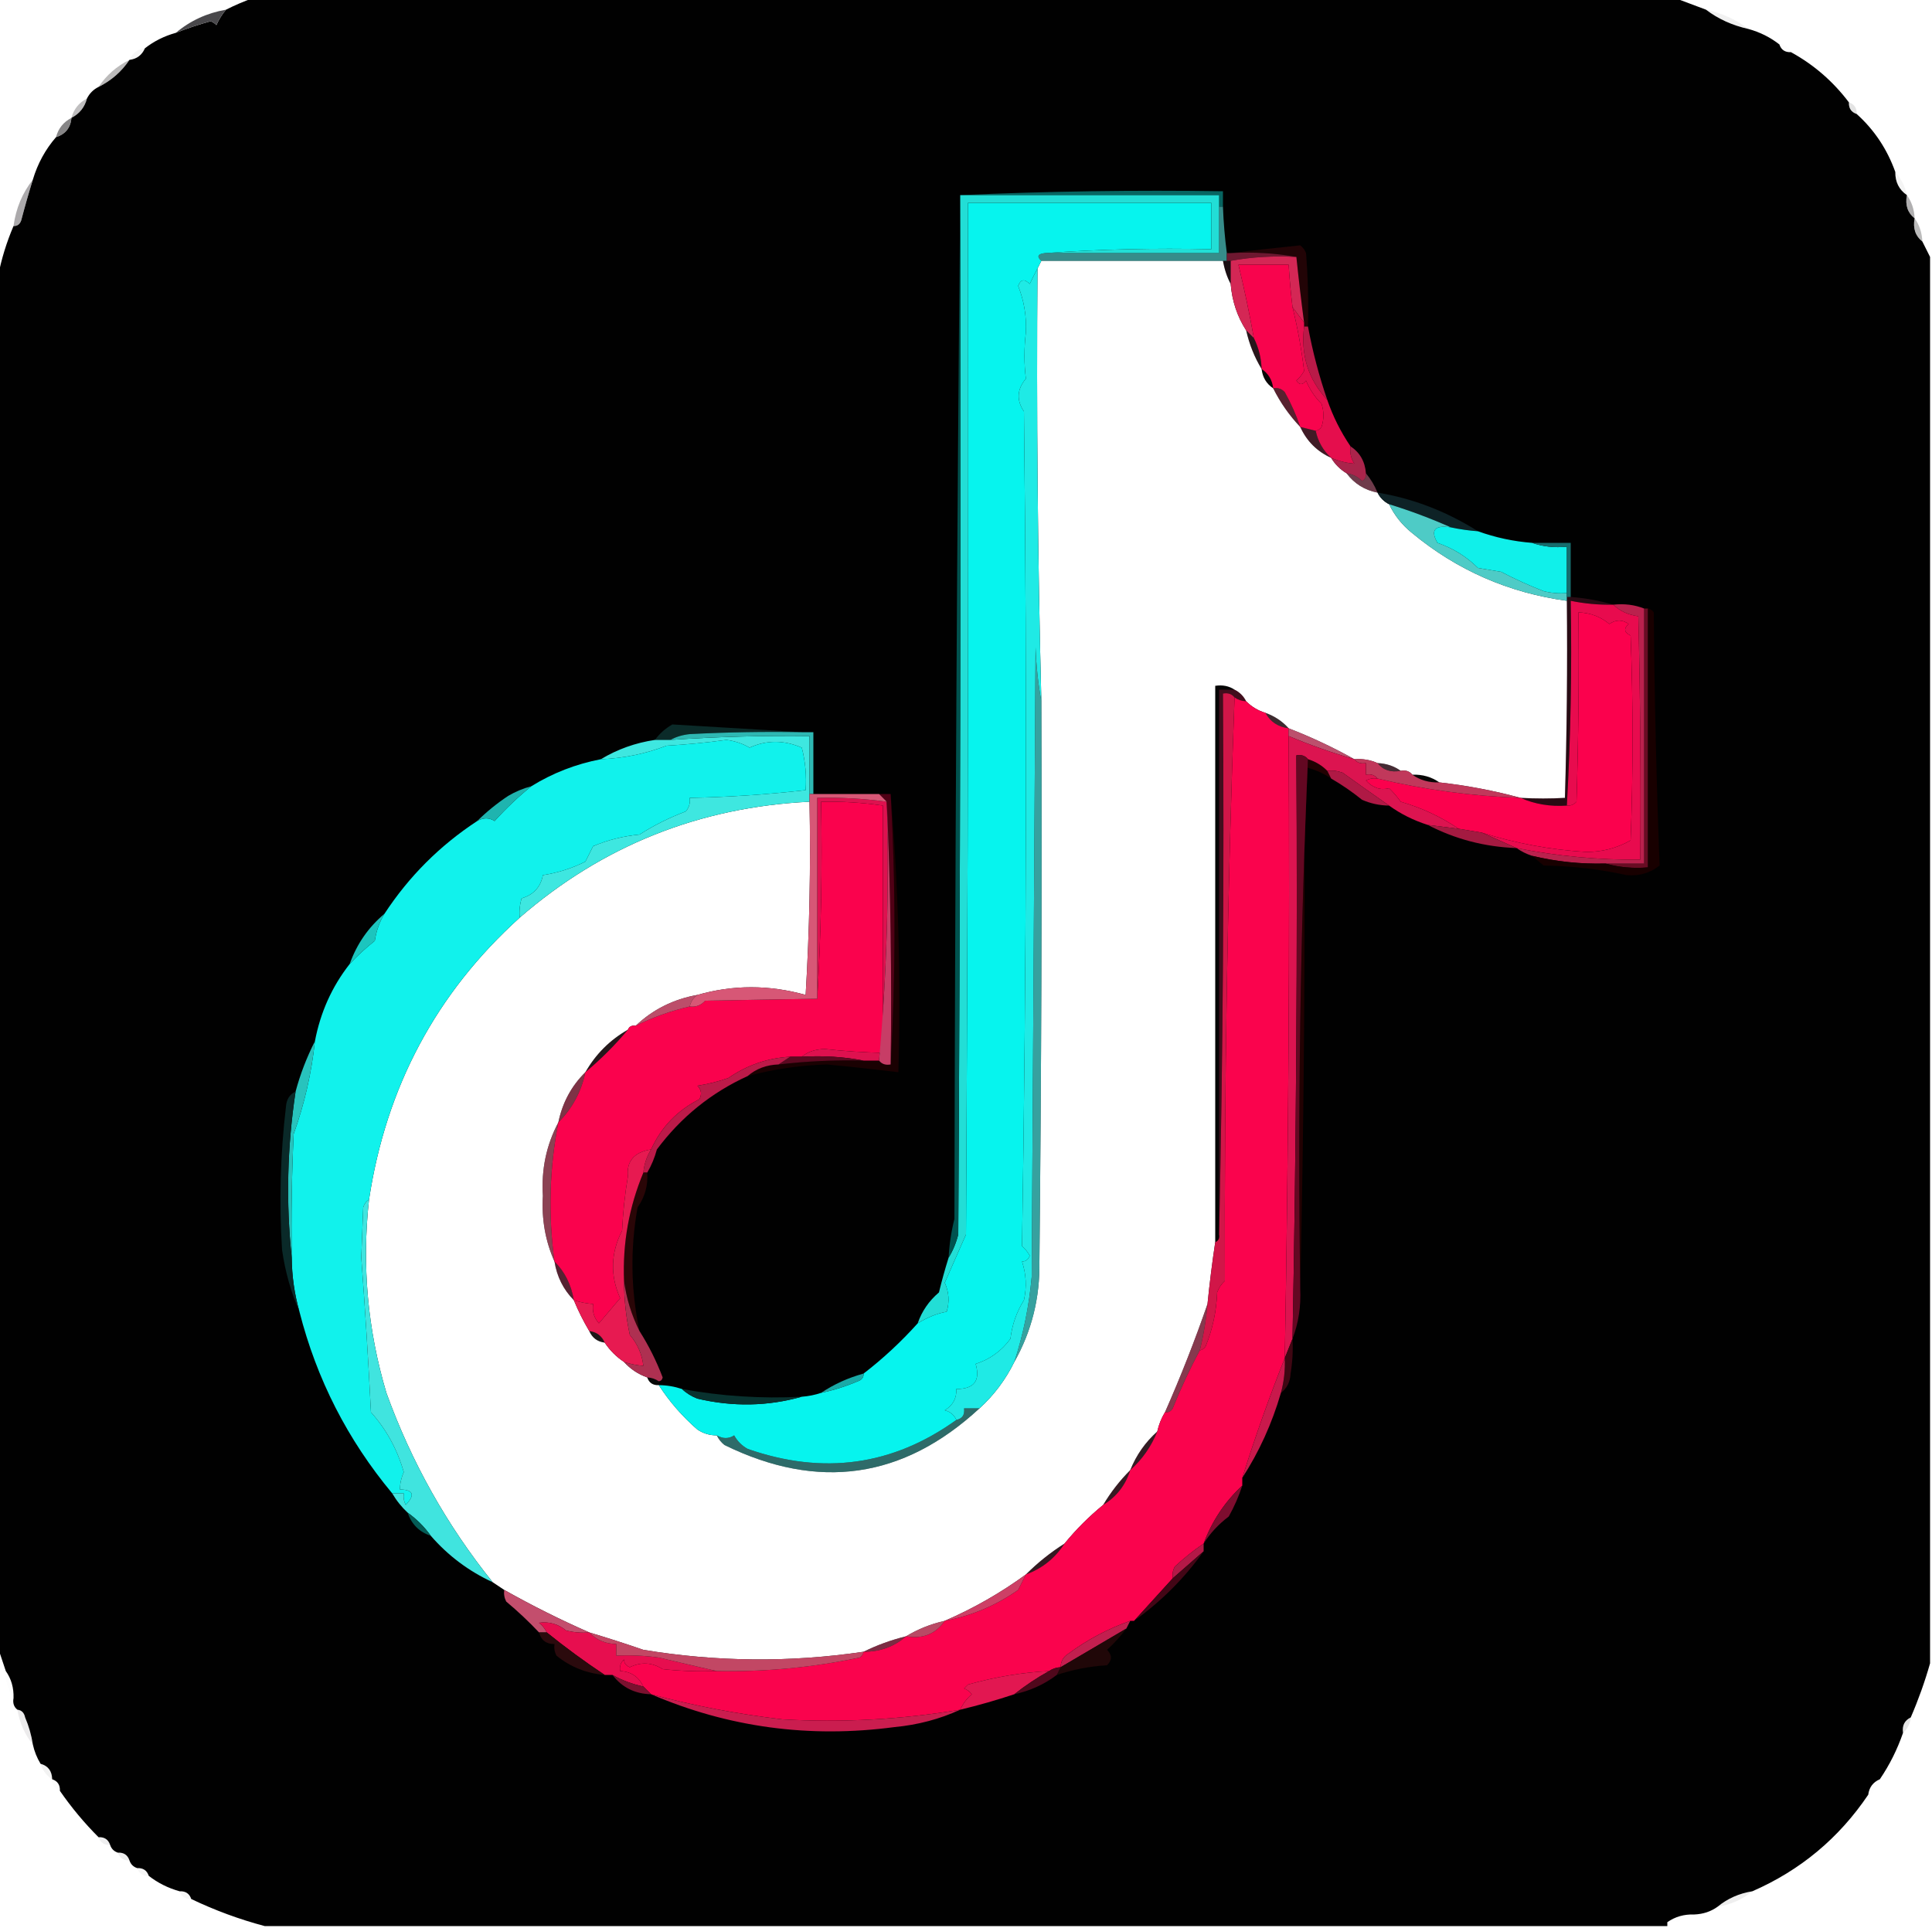 <?xml version="1.0" encoding="UTF-8"?>
<!DOCTYPE svg PUBLIC "-//W3C//DTD SVG 1.1//EN" "http://www.w3.org/Graphics/SVG/1.1/DTD/svg11.dtd">
<svg xmlns="http://www.w3.org/2000/svg" version="1.1" width="500px" height="499px" style="shape-rendering:geometricPrecision; text-rendering:geometricPrecision; image-rendering:optimizeQuality; fill-rule:evenodd; clip-rule:evenodd" xmlns:xlink="http://www.w3.org/1999/xlink">
<g><path style="opacity:0.999" fill="#010101" d="M 65.5,-0.5 C 188.167,-0.5 310.833,-0.5 433.5,-0.5C 436.167,0.5 438.833,1.5 441.5,2.5C 444.655,4.904 448.321,6.571 452.5,7.5C 455.485,8.326 458.151,9.659 460.5,11.5C 460.973,12.906 461.973,13.573 463.5,13.5C 469.411,16.742 474.411,21.075 478.5,26.5C 478.427,28.027 479.094,29.027 480.5,29.5C 485.06,33.602 488.393,38.602 490.5,44.5C 490.461,47.089 491.461,49.089 493.5,50.5C 493.025,53.082 493.692,55.082 495.5,56.5C 495.025,59.082 495.692,61.082 497.5,62.5C 498.167,63.833 498.833,65.167 499.5,66.5C 499.5,187.833 499.5,309.167 499.5,430.5C 498.139,435.278 496.472,439.944 494.5,444.5C 492.896,445.287 492.229,446.62 492.5,448.5C 491.008,452.818 489.008,456.818 486.5,460.5C 484.738,461.262 483.738,462.596 483.5,464.5C 475.917,475.751 465.917,484.085 453.5,489.5C 450.088,490.042 447.088,491.375 444.5,493.5C 442.786,494.738 440.786,495.405 438.5,495.5C 435.848,495.41 433.515,496.076 431.5,497.5C 431.5,497.833 431.5,498.167 431.5,498.5C 310.5,498.5 189.5,498.5 68.5,498.5C 61.963,496.765 55.63,494.432 49.5,491.5C 49.027,490.094 48.027,489.427 46.5,489.5C 43.515,488.674 40.849,487.341 38.5,485.5C 38.027,484.094 37.027,483.427 35.5,483.5C 34.5,483.167 33.833,482.5 33.5,481.5C 33.027,480.094 32.027,479.427 30.5,479.5C 29.5,479.167 28.833,478.5 28.5,477.5C 28.027,476.094 27.027,475.427 25.5,475.5C 21.82,471.817 18.486,467.817 15.5,463.5C 15.573,461.973 14.906,460.973 13.5,460.5C 13.446,458.368 12.446,457.035 10.5,456.5C 9.559,454.95 8.893,453.284 8.5,451.5C 8.134,449.095 7.467,446.762 6.5,444.5C 6.253,443.287 5.586,442.62 4.5,442.5C 3.596,441.791 3.263,440.791 3.5,439.5C 3.59,436.848 2.924,434.515 1.5,432.5C 0.833,430.5 0.167,428.5 -0.5,426.5C -0.5,308.167 -0.5,189.833 -0.5,71.5C 0.366,67.04 1.699,62.707 3.5,58.5C 4.497,58.53 5.164,58.03 5.5,57C 6.426,53.459 7.426,49.959 8.5,46.5C 9.742,42.345 11.742,38.678 14.5,35.5C 16.935,34.73 18.269,33.063 18.5,30.5C 20.587,29.415 21.92,27.749 22.5,25.5C 23.167,24.167 24.167,23.167 25.5,22.5C 28.81,20.854 31.477,18.52 33.5,15.5C 35.404,15.262 36.738,14.262 37.5,12.5C 39.849,10.659 42.515,9.326 45.5,8.5C 48.427,7.35 51.427,6.35 54.5,5.5C 55.086,5.709 55.586,6.043 56,6.5C 56.662,5.016 57.495,3.683 58.5,2.5C 60.779,1.349 63.112,0.349 65.5,-0.5 Z M 269.5,67.5 C 285.167,67.5 300.833,67.5 316.5,67.5C 316.875,69.698 317.542,71.698 318.5,73.5C 318.861,77.915 320.194,81.915 322.5,85.5C 323.314,89.116 324.648,92.449 326.5,95.5C 326.75,97.674 327.75,99.341 329.5,100.5C 331.344,104.192 333.677,107.525 336.5,110.5C 338.188,114.188 340.855,116.855 344.5,118.5C 345.5,120.167 346.833,121.5 348.5,122.5C 350.484,125.164 353.151,126.831 356.5,127.5C 357.167,128.833 358.167,129.833 359.5,130.5C 360.882,133.394 362.882,135.894 365.5,138C 377.11,147.599 390.444,153.432 405.5,155.5C 405.667,172.503 405.5,189.503 405,206.5C 401.318,206.719 397.484,206.719 393.5,206.5C 386.724,204.646 379.724,203.312 372.5,202.5C 370.485,201.076 368.152,200.41 365.5,200.5C 364.791,199.596 363.791,199.263 362.5,199.5C 360.786,198.262 358.786,197.595 356.5,197.5C 354.621,196.659 352.621,196.325 350.5,196.5C 345.082,193.463 339.416,190.797 333.5,188.5C 331.882,186.684 329.882,185.351 327.5,184.5C 325.589,183.925 323.922,182.925 322.5,181.5C 321.833,180.167 320.833,179.167 319.5,178.5C 318.081,177.549 316.415,177.216 314.5,177.5C 314.5,225.5 314.5,273.5 314.5,321.5C 313.703,326.803 313.036,332.136 312.5,337.5C 309.249,346.905 305.583,356.238 301.5,365.5C 300.559,367.05 299.893,368.716 299.5,370.5C 296.395,373.275 294.062,376.608 292.5,380.5C 289.791,383.208 287.458,386.208 285.5,389.5C 281.833,392.5 278.5,395.833 275.5,399.5C 271.873,401.794 268.539,404.46 265.5,407.5C 258.948,412.276 251.948,416.276 244.5,419.5C 240.884,420.314 237.551,421.648 234.5,423.5C 230.605,424.462 226.939,425.796 223.5,427.5C 204.475,430.309 185.475,430.142 166.5,427C 161.857,425.397 157.191,423.897 152.5,422.5C 145.03,419.224 137.697,415.558 130.5,411.5C 129.5,410.833 128.5,410.167 127.5,409.5C 115.654,394.784 106.488,378.45 100,360.5C 95.13,344.136 93.63,327.47 95.5,310.5C 99.905,281.344 112.905,257.011 134.5,237.5C 155.94,218.902 180.94,208.902 209.5,207.5C 209.833,224.18 209.499,240.847 208.5,257.5C 199.036,254.857 189.703,254.857 180.5,257.5C 174.301,258.599 168.968,261.266 164.5,265.5C 163.508,265.328 162.842,265.662 162.5,266.5C 157.833,269.167 154.167,272.833 151.5,277.5C 147.879,281.071 145.546,285.404 144.5,290.5C 141.4,296.327 140.066,302.66 140.5,309.5C 140.135,315.54 141.135,321.207 143.5,326.5C 144.127,330.42 145.793,333.753 148.5,336.5C 149.642,339.259 150.976,341.926 152.5,344.5C 153.262,346.262 154.596,347.262 156.5,347.5C 157.833,349.5 159.5,351.167 161.5,352.5C 163.147,354.326 165.147,355.66 167.5,356.5C 167.973,357.906 168.973,358.573 170.5,358.5C 173.222,362.732 176.555,366.565 180.5,370C 182.025,371.009 183.692,371.509 185.5,371.5C 185.953,372.458 186.619,373.292 187.5,374C 211.787,385.894 233.787,382.728 253.5,364.5C 257.238,361.09 260.238,357.09 262.5,352.5C 266.997,344.546 269.163,335.879 269,326.5C 269.5,278.168 269.667,229.834 269.5,181.5C 268.548,144.098 268.215,106.764 268.5,69.5C 268.833,68.833 269.167,68.167 269.5,67.5 Z"/></g>
<g><path style="opacity:0.102" fill="#7d7c7e" d="M 441.5,2.5 C 445.582,3.376 449.249,5.043 452.5,7.5C 448.321,6.571 444.655,4.904 441.5,2.5 Z"/></g>
<g><path style="opacity:0.996" fill="#49484b" d="M 58.5,2.5 C 57.495,3.683 56.662,5.016 56,6.5C 55.586,6.043 55.086,5.709 54.5,5.5C 51.427,6.35 48.427,7.35 45.5,8.5C 49.224,5.361 53.557,3.361 58.5,2.5 Z"/></g>
<g><path style="opacity:0.024" fill="#cdcdcd" d="M 460.5,11.5 C 462.027,11.427 463.027,12.094 463.5,13.5C 461.973,13.573 460.973,12.906 460.5,11.5 Z"/></g>
<g><path style="opacity:0.133" fill="#c0c0c0" d="M 37.5,12.5 C 36.738,14.262 35.404,15.262 33.5,15.5C 34.262,13.738 35.596,12.738 37.5,12.5 Z"/></g>
<g><path style="opacity:0.431" fill="#626161" d="M 33.5,15.5 C 31.477,18.52 28.81,20.854 25.5,22.5C 27.549,19.45 30.216,17.117 33.5,15.5 Z"/></g>
<g><path style="opacity:0.224" fill="#858383" d="M 478.5,26.5 C 479.906,26.973 480.573,27.973 480.5,29.5C 479.094,29.027 478.427,28.027 478.5,26.5 Z"/></g>
<g><path style="opacity:0.396" fill="#5f5d5f" d="M 22.5,25.5 C 21.92,27.749 20.587,29.415 18.5,30.5C 19.08,28.251 20.413,26.585 22.5,25.5 Z"/></g>
<g><path style="opacity:0.714" fill="#565556" d="M 18.5,30.5 C 18.269,33.063 16.935,34.73 14.5,35.5C 15.08,33.251 16.413,31.585 18.5,30.5 Z"/></g>
<g><path style="opacity:0.094" fill="#929191" d="M 490.5,44.5 C 492.008,46.181 493.008,48.181 493.5,50.5C 491.461,49.089 490.461,47.089 490.5,44.5 Z"/></g>
<g><path style="opacity:1" fill="#076561" d="M 248.5,50.5 C 270.994,49.502 293.661,49.169 316.5,49.5C 316.5,50.833 316.5,52.167 316.5,53.5C 316.167,53.5 315.833,53.5 315.5,53.5C 315.5,52.5 315.5,51.5 315.5,50.5C 293.167,50.5 270.833,50.5 248.5,50.5 Z"/></g>
<g><path style="opacity:1" fill="#06f4ee" d="M 270.5,65.5 C 268.576,65.711 268.243,66.377 269.5,67.5C 269.167,68.167 268.833,68.833 268.5,69.5C 267.839,70.718 267.172,72.051 266.5,73.5C 265.137,72.121 264.137,72.287 263.5,74C 265.022,77.824 265.689,81.824 265.5,86C 265.011,90.153 265.011,94.153 265.5,98C 263.19,100.754 263.024,103.587 265,106.5C 265.83,178.54 265.663,250.54 264.5,322.5C 265.311,323.216 265.978,324.05 266.5,325C 266.108,326.011 265.441,326.511 264.5,326.5C 265.585,329.773 265.752,333.106 265,336.5C 263.099,339.536 261.932,342.87 261.5,346.5C 259.176,349.665 256.176,351.831 252.5,353C 253.763,357.346 252.096,359.513 247.5,359.5C 247.607,361.903 246.607,363.736 244.5,365C 245.942,365.377 246.942,366.21 247.5,367.5C 231.048,379.327 213.048,381.827 193.5,375C 192,374.167 190.833,373 190,371.5C 188.586,372.413 187.086,372.413 185.5,371.5C 183.692,371.509 182.025,371.009 180.5,370C 176.555,366.565 173.222,362.732 170.5,358.5C 172.565,358.517 174.565,358.85 176.5,359.5C 177.6,360.558 178.934,361.392 180.5,362C 189.695,364.146 198.695,363.98 207.5,361.5C 209.216,361.371 210.883,361.038 212.5,360.5C 215.71,359.828 218.876,358.828 222,357.5C 223.03,357.164 223.53,356.497 223.5,355.5C 228.515,351.639 233.182,347.305 237.5,342.5C 240.088,340.912 242.588,339.912 245,339.5C 245.769,336.901 245.602,334.401 244.5,332C 246.313,327.919 248.147,323.752 250,319.5C 250.5,230.501 250.667,141.501 250.5,52.5C 271.5,52.5 292.5,52.5 313.5,52.5C 313.5,56.5 313.5,60.5 313.5,64.5C 298.99,64.171 284.657,64.504 270.5,65.5 Z"/></g>
<g><path style="opacity:0.494" fill="#605e5f" d="M 493.5,50.5 C 494.738,52.214 495.405,54.214 495.5,56.5C 493.692,55.082 493.025,53.082 493.5,50.5 Z"/></g>
<g><path style="opacity:0.51" fill="#5b575a" d="M 8.5,46.5 C 7.426,49.959 6.426,53.459 5.5,57C 5.164,58.03 4.497,58.53 3.5,58.5C 4.115,53.952 5.781,49.952 8.5,46.5 Z"/></g>
<g><path style="opacity:0.412" fill="#5d5d5d" d="M 495.5,56.5 C 496.738,58.214 497.405,60.214 497.5,62.5C 495.692,61.082 495.025,59.082 495.5,56.5 Z"/></g>
<g><path style="opacity:1" fill="#22ded6" d="M 248.5,50.5 C 270.833,50.5 293.167,50.5 315.5,50.5C 315.5,51.5 315.5,52.5 315.5,53.5C 315.5,57.5 315.5,61.5 315.5,65.5C 300.5,65.5 285.5,65.5 270.5,65.5C 284.657,64.504 298.99,64.171 313.5,64.5C 313.5,60.5 313.5,56.5 313.5,52.5C 292.5,52.5 271.5,52.5 250.5,52.5C 250.667,141.501 250.5,230.501 250,319.5C 248.147,323.752 246.313,327.919 244.5,332C 245.602,334.401 245.769,336.901 245,339.5C 242.588,339.912 240.088,340.912 237.5,342.5C 238.572,339.37 240.406,336.704 243,334.5C 243.739,331.454 244.572,328.454 245.5,325.5C 246.6,323.723 247.434,321.723 248,319.5C 248.5,229.834 248.667,140.167 248.5,50.5 Z"/></g>
<g><path style="opacity:1" fill="#00534f" d="M 248.5,50.5 C 248.667,140.167 248.5,229.834 248,319.5C 247.434,321.723 246.6,323.723 245.5,325.5C 245.674,322.126 246.174,318.793 247,315.5C 247.167,226.999 247.667,138.666 248.5,50.5 Z"/></g>
<g><path style="opacity:1" fill="#220406" d="M 338.5,84.5 C 338.167,84.5 337.833,84.5 337.5,84.5C 337.5,84.167 337.5,83.833 337.5,83.5C 336.751,77.845 336.085,72.178 335.5,66.5C 330.025,65.511 324.358,65.178 318.5,65.5C 324.369,64.795 330.369,64.129 336.5,63.5C 337.192,64.025 337.692,64.692 338,65.5C 338.5,71.825 338.666,78.158 338.5,84.5 Z"/></g>
<g><path style="opacity:0.659" fill="#52d5d1" d="M 315.5,53.5 C 315.833,53.5 316.167,53.5 316.5,53.5C 316.646,57.519 316.979,61.519 317.5,65.5C 317.5,66.167 317.5,66.833 317.5,67.5C 317.167,67.5 316.833,67.5 316.5,67.5C 300.833,67.5 285.167,67.5 269.5,67.5C 268.243,66.377 268.576,65.711 270.5,65.5C 285.5,65.5 300.5,65.5 315.5,65.5C 315.5,61.5 315.5,57.5 315.5,53.5 Z"/></g>
<g><path style="opacity:1" fill="#6e1830" d="M 317.5,65.5 C 317.833,65.5 318.167,65.5 318.5,65.5C 324.358,65.178 330.025,65.511 335.5,66.5C 329.642,66.178 323.975,66.511 318.5,67.5C 318.167,67.5 317.833,67.5 317.5,67.5C 317.5,66.833 317.5,66.167 317.5,65.5 Z"/></g>
<g><path style="opacity:1" fill="#d42755" d="M 335.5,66.5 C 336.085,72.178 336.751,77.845 337.5,83.5C 336.5,82.167 335.5,80.833 334.5,79.5C 334.058,75.846 333.724,72.179 333.5,68.5C 329.167,68.5 324.833,68.5 320.5,68.5C 322.02,74.745 323.354,81.078 324.5,87.5C 323.833,86.833 323.167,86.167 322.5,85.5C 320.194,81.915 318.861,77.915 318.5,73.5C 318.5,71.5 318.5,69.5 318.5,67.5C 323.975,66.511 329.642,66.178 335.5,66.5 Z"/></g>
<g><path style="opacity:1" fill="#f8044d" d="M 334.5,79.5 C 335.823,84.852 336.823,90.352 337.5,96C 336.978,96.95 336.311,97.784 335.5,98.5C 336.274,99.711 337.107,99.711 338,98.5C 338.932,100.766 340.266,102.766 342,104.5C 342.667,106.5 342.667,108.5 342,110.5C 341.617,111.056 341.117,111.389 340.5,111.5C 339.167,111.167 337.833,110.833 336.5,110.5C 335.453,107.404 334.12,104.404 332.5,101.5C 331.675,100.614 330.675,100.281 329.5,100.5C 329.25,98.326 328.25,96.659 326.5,95.5C 326.416,92.673 325.75,90.006 324.5,87.5C 323.354,81.078 322.02,74.745 320.5,68.5C 324.833,68.5 329.167,68.5 333.5,68.5C 333.724,72.179 334.058,75.846 334.5,79.5 Z"/></g>
<g><path style="opacity:0.106" fill="#ec81ad" d="M 316.5,67.5 C 316.833,67.5 317.167,67.5 317.5,67.5C 317.833,67.5 318.167,67.5 318.5,67.5C 318.5,69.5 318.5,71.5 318.5,73.5C 317.542,71.698 316.875,69.698 316.5,67.5 Z"/></g>
<g><path style="opacity:0.18" fill="#de7591" d="M 322.5,85.5 C 323.167,86.167 323.833,86.833 324.5,87.5C 325.75,90.006 326.416,92.673 326.5,95.5C 324.648,92.449 323.314,89.116 322.5,85.5 Z"/></g>
<g><path style="opacity:1" fill="#b91a48" d="M 337.5,84.5 C 337.833,84.5 338.167,84.5 338.5,84.5C 339.712,91.019 341.379,97.353 343.5,103.5C 338.595,98.253 336.595,91.92 337.5,84.5 Z"/></g>
<g><path style="opacity:0.039" fill="#fbafc9" d="M 326.5,95.5 C 328.25,96.659 329.25,98.326 329.5,100.5C 327.75,99.341 326.75,97.674 326.5,95.5 Z"/></g>
<g><path style="opacity:0.392" fill="#de5375" d="M 329.5,100.5 C 330.675,100.281 331.675,100.614 332.5,101.5C 334.12,104.404 335.453,107.404 336.5,110.5C 333.677,107.525 331.344,104.192 329.5,100.5 Z"/></g>
<g><path style="opacity:1" fill="#e50e4d" d="M 334.5,79.5 C 335.5,80.833 336.5,82.167 337.5,83.5C 337.5,83.833 337.5,84.167 337.5,84.5C 336.595,91.92 338.595,98.253 343.5,103.5C 344.948,107.73 346.948,111.73 349.5,115.5C 349.286,117.144 349.62,118.644 350.5,120C 348.494,119.85 346.494,119.35 344.5,118.5C 342.422,116.61 341.089,114.276 340.5,111.5C 341.117,111.389 341.617,111.056 342,110.5C 342.667,108.5 342.667,106.5 342,104.5C 340.266,102.766 338.932,100.766 338,98.5C 337.107,99.711 336.274,99.711 335.5,98.5C 336.311,97.784 336.978,96.95 337.5,96C 336.823,90.352 335.823,84.852 334.5,79.5 Z"/></g>
<g><path style="opacity:0.282" fill="#e05e83" d="M 336.5,110.5 C 337.833,110.833 339.167,111.167 340.5,111.5C 341.089,114.276 342.422,116.61 344.5,118.5C 340.855,116.855 338.188,114.188 336.5,110.5 Z"/></g>
<g><path style="opacity:0.929" fill="#b72751" d="M 349.5,115.5 C 351.942,117.121 353.275,119.454 353.5,122.5C 353.631,123.376 353.298,124.043 352.5,124.5C 351.378,123.37 350.044,122.703 348.5,122.5C 346.833,121.5 345.5,120.167 344.5,118.5C 346.494,119.35 348.494,119.85 350.5,120C 349.62,118.644 349.286,117.144 349.5,115.5 Z"/></g>
<g><path style="opacity:0.624" fill="#b25f79" d="M 348.5,122.5 C 350.044,122.703 351.378,123.37 352.5,124.5C 353.298,124.043 353.631,123.376 353.5,122.5C 354.737,123.965 355.737,125.632 356.5,127.5C 353.151,126.831 350.484,125.164 348.5,122.5 Z"/></g>
<g><path style="opacity:1" fill="#0e2226" d="M 356.5,127.5 C 365.654,129.005 374.321,132.338 382.5,137.5C 380.139,137.326 377.806,136.993 375.5,136.5C 370.352,134.205 365.018,132.205 359.5,130.5C 358.167,129.833 357.167,128.833 356.5,127.5 Z"/></g>
<g><path style="opacity:0.925" fill="#55dbd6" d="M 359.5,130.5 C 365.018,132.205 370.352,134.205 375.5,136.5C 371.295,135.845 370.128,137.179 372,140.5C 376.038,141.887 379.538,144.053 382.5,147C 384.5,147.333 386.5,147.667 388.5,148C 392.02,149.852 395.687,151.519 399.5,153C 401.473,153.495 403.473,153.662 405.5,153.5C 405.5,153.833 405.5,154.167 405.5,154.5C 405.5,154.833 405.5,155.167 405.5,155.5C 390.444,153.432 377.11,147.599 365.5,138C 362.882,135.894 360.882,133.394 359.5,130.5 Z"/></g>
<g><path style="opacity:0.988" fill="#20ece7" d="M 268.5,69.5 C 268.215,106.764 268.548,144.098 269.5,181.5C 268.674,177.018 268.174,172.351 268,167.5C 267.667,221.833 267.333,276.167 267,330.5C 266.314,338.097 264.814,345.43 262.5,352.5C 260.238,357.09 257.238,361.09 253.5,364.5C 252.167,364.5 250.833,364.5 249.5,364.5C 249.715,366.179 249.048,367.179 247.5,367.5C 246.942,366.21 245.942,365.377 244.5,365C 246.607,363.736 247.607,361.903 247.5,359.5C 252.096,359.513 253.763,357.346 252.5,353C 256.176,351.831 259.176,349.665 261.5,346.5C 261.932,342.87 263.099,339.536 265,336.5C 265.752,333.106 265.585,329.773 264.5,326.5C 265.441,326.511 266.108,326.011 266.5,325C 265.978,324.05 265.311,323.216 264.5,322.5C 265.663,250.54 265.83,178.54 265,106.5C 263.024,103.587 263.19,100.754 265.5,98C 265.011,94.153 265.011,90.153 265.5,86C 265.689,81.824 265.022,77.824 263.5,74C 264.137,72.287 265.137,72.121 266.5,73.5C 267.172,72.051 267.839,70.718 268.5,69.5 Z"/></g>
<g><path style="opacity:1" fill="#10f0ea" d="M 375.5,136.5 C 377.806,136.993 380.139,137.326 382.5,137.5C 387.008,139.126 391.675,140.126 396.5,140.5C 399.287,141.477 402.287,141.81 405.5,141.5C 405.5,145.5 405.5,149.5 405.5,153.5C 403.473,153.662 401.473,153.495 399.5,153C 395.687,151.519 392.02,149.852 388.5,148C 386.5,147.667 384.5,147.333 382.5,147C 379.538,144.053 376.038,141.887 372,140.5C 370.128,137.179 371.295,135.845 375.5,136.5 Z"/></g>
<g><path style="opacity:1" fill="#166d6d" d="M 396.5,140.5 C 399.833,140.5 403.167,140.5 406.5,140.5C 406.5,145.167 406.5,149.833 406.5,154.5C 406.167,154.5 405.833,154.5 405.5,154.5C 405.5,154.167 405.5,153.833 405.5,153.5C 405.5,149.5 405.5,145.5 405.5,141.5C 402.287,141.81 399.287,141.477 396.5,140.5 Z"/></g>
<g><path style="opacity:1" fill="#fb014d" d="M 383.5,215.5 C 381.5,215.167 379.5,214.833 377.5,214.5C 372.964,211.428 367.964,209.095 362.5,207.5C 361.618,206.24 360.618,205.074 359.5,204C 357.316,204.608 355.316,203.941 353.5,202C 354.448,201.517 355.448,201.351 356.5,201.5C 368.654,204.394 380.988,206.061 393.5,206.5C 397.21,208.136 401.21,208.802 405.5,208.5C 406.496,208.586 407.329,208.252 408,207.5C 408.5,191.17 408.667,174.837 408.5,158.5C 411.523,158.588 414.19,159.588 416.5,161.5C 418.198,160.319 419.865,160.319 421.5,161.5C 420.145,162.675 420.312,163.675 422,164.5C 422.667,182.167 422.667,199.833 422,217.5C 418.46,219.51 414.627,220.51 410.5,220.5C 401.27,219.941 392.27,218.274 383.5,215.5 Z"/></g>
<g><path style="opacity:1" fill="#680c23" d="M 425.5,157.5 C 425.833,157.5 426.167,157.5 426.5,157.5C 426.5,179.833 426.5,202.167 426.5,224.5C 422.629,224.815 418.962,224.482 415.5,223.5C 418.833,223.5 422.167,223.5 425.5,223.5C 425.5,201.5 425.5,179.5 425.5,157.5 Z"/></g>
<g><path style="opacity:1" fill="#ba214d" d="M 417.5,156.5 C 420.385,156.194 423.052,156.527 425.5,157.5C 425.5,179.5 425.5,201.5 425.5,223.5C 422.167,223.5 418.833,223.5 415.5,223.5C 409.055,223.672 402.722,223.005 396.5,221.5C 395.005,221.011 393.671,220.345 392.5,219.5C 403.059,221.593 413.726,222.593 424.5,222.5C 424.667,201.497 424.5,180.497 424,159.5C 421.37,159.141 419.203,158.141 417.5,156.5 Z"/></g>
<g><path style="opacity:1" fill="#180000" d="M 426.5,157.5 C 427.117,157.611 427.617,157.944 428,158.5C 428.172,180.406 428.672,202.239 429.5,224C 427.048,225.959 424.214,226.792 421,226.5C 414.016,224.963 406.849,224.129 399.5,224C 398.429,223.148 397.429,222.315 396.5,221.5C 402.722,223.005 409.055,223.672 415.5,223.5C 418.962,224.482 422.629,224.815 426.5,224.5C 426.5,202.167 426.5,179.833 426.5,157.5 Z"/></g>
<g><path style="opacity:1" fill="#e80b4e" d="M 417.5,156.5 C 419.203,158.141 421.37,159.141 424,159.5C 424.5,180.497 424.667,201.497 424.5,222.5C 413.726,222.593 403.059,221.593 392.5,219.5C 389.5,218.167 386.5,216.833 383.5,215.5C 392.27,218.274 401.27,219.941 410.5,220.5C 414.627,220.51 418.46,219.51 422,217.5C 422.667,199.833 422.667,182.167 422,164.5C 420.312,163.675 420.145,162.675 421.5,161.5C 419.865,160.319 418.198,160.319 416.5,161.5C 414.19,159.588 411.523,158.588 408.5,158.5C 408.667,174.837 408.5,191.17 408,207.5C 407.329,208.252 406.496,208.586 405.5,208.5C 406.486,190.91 406.819,173.243 406.5,155.5C 410.119,156.244 413.785,156.577 417.5,156.5 Z"/></g>
<g><path style="opacity:0.21" fill="#c2325e" d="M 405.5,154.5 C 405.833,154.5 406.167,154.5 406.5,154.5C 410.36,154.808 414.026,155.475 417.5,156.5C 413.785,156.577 410.119,156.244 406.5,155.5C 406.819,173.243 406.486,190.91 405.5,208.5C 401.21,208.802 397.21,208.136 393.5,206.5C 397.484,206.719 401.318,206.719 405,206.5C 405.5,189.503 405.667,172.503 405.5,155.5C 405.5,155.167 405.5,154.833 405.5,154.5 Z"/></g>
<g><path style="opacity:1" fill="#fa034d" d="M 319.5,180.5 C 320.391,181.11 321.391,181.443 322.5,181.5C 323.922,182.925 325.589,183.925 327.5,184.5C 328.733,186.796 330.733,188.13 333.5,188.5C 333.5,189.167 333.5,189.833 333.5,190.5C 333.794,244.178 333.46,297.845 332.5,351.5C 328.462,361.658 324.796,371.992 321.5,382.5C 321.5,383.167 321.5,383.833 321.5,384.5C 316.998,388.679 313.664,393.679 311.5,399.5C 308.875,401.286 306.375,403.286 304,405.5C 303.517,406.448 303.351,407.448 303.5,408.5C 300.088,412.238 296.755,415.905 293.5,419.5C 293.167,419.5 292.833,419.5 292.5,419.5C 286.715,421.558 281.382,424.391 276.5,428C 275.177,428.816 274.511,429.983 274.5,431.5C 273.391,431.557 272.391,431.89 271.5,432.5C 264.563,432.852 257.563,434.019 250.5,436C 250.167,436.333 249.833,436.667 249.5,437C 250.308,437.308 250.975,437.808 251.5,438.5C 250.174,439.642 249.174,440.976 248.5,442.5C 233.275,445.051 217.942,445.885 202.5,445C 190.875,443.641 179.542,441.474 168.5,438.5C 167.833,437.833 167.167,437.167 166.5,436.5C 165.292,433.956 163.292,432.622 160.5,432.5C 160.281,431.325 160.614,430.325 161.5,429.5C 161.489,430.441 161.989,431.108 163,431.5C 165.927,430.086 168.761,430.252 171.5,432C 176.155,432.499 180.821,432.666 185.5,432.5C 197.968,432.745 210.301,431.579 222.5,429C 223.056,428.617 223.389,428.117 223.5,427.5C 227.764,427.523 231.431,426.19 234.5,423.5C 238.831,424.251 242.164,422.917 244.5,419.5C 251.4,418.218 257.734,415.551 263.5,411.5C 264.18,410.14 264.847,408.807 265.5,407.5C 269.704,405.967 273.037,403.3 275.5,399.5C 278.5,395.833 281.833,392.5 285.5,389.5C 288.973,387.363 291.306,384.363 292.5,380.5C 295.605,377.725 297.938,374.392 299.5,370.5C 299.893,368.716 300.559,367.05 301.5,365.5C 302.376,365.631 303.043,365.298 303.5,364.5C 305.613,359.28 307.946,354.28 310.5,349.5C 311.117,349.389 311.617,349.056 312,348.5C 313.809,344.076 314.809,339.41 315,334.5C 315.419,333.328 316.085,332.328 317,331.5C 316.837,280.823 317.67,230.49 319.5,180.5 Z"/></g>
<g><path style="opacity:0.251" fill="#efa3b7" d="M 327.5,184.5 C 329.882,185.351 331.882,186.684 333.5,188.5C 330.733,188.13 328.733,186.796 327.5,184.5 Z"/></g>
<g><path style="opacity:1" fill="#0b2b29" d="M 207.5,189.5 C 197.828,189.334 188.161,189.5 178.5,190C 176.618,190.198 174.952,190.698 173.5,191.5C 172.167,191.5 170.833,191.5 169.5,191.5C 170.641,189.912 172.141,188.579 174,187.5C 185.265,188.157 196.431,188.823 207.5,189.5 Z"/></g>
<g><path style="opacity:1" fill="#3ee7e0" d="M 209.5,205.5 C 209.5,206.167 209.5,206.833 209.5,207.5C 180.94,208.902 155.94,218.902 134.5,237.5C 134.34,235.801 134.506,234.134 135,232.5C 138.095,231.575 139.928,229.575 140.5,226.5C 144.364,225.898 148.031,224.732 151.5,223C 152.167,221.667 152.833,220.333 153.5,219C 157.347,217.384 161.347,216.384 165.5,216C 169.252,213.601 173.252,211.601 177.5,210C 178.337,208.989 178.67,207.822 178.5,206.5C 188.545,206.306 198.545,205.64 208.5,204.5C 208.759,200.76 208.426,197.094 207.5,193.5C 202.863,191.51 198.363,191.51 194,193.5C 192.151,192.439 190.151,191.773 188,191.5C 182.857,192.203 177.691,192.703 172.5,193C 167.024,195.103 161.358,196.27 155.5,196.5C 159.761,193.927 164.428,192.26 169.5,191.5C 170.833,191.5 172.167,191.5 173.5,191.5C 185.482,190.691 197.482,190.358 209.5,190.5C 209.5,195.5 209.5,200.5 209.5,205.5 Z"/></g>
<g><path style="opacity:1" fill="#2eb8b3" d="M 207.5,189.5 C 208.5,189.5 209.5,189.5 210.5,189.5C 210.5,194.833 210.5,200.167 210.5,205.5C 210.167,205.5 209.833,205.5 209.5,205.5C 209.5,200.5 209.5,195.5 209.5,190.5C 197.482,190.358 185.482,190.691 173.5,191.5C 174.952,190.698 176.618,190.198 178.5,190C 188.161,189.5 197.828,189.334 207.5,189.5 Z"/></g>
<g><path style="opacity:0.875" fill="#d75c7d" d="M 333.5,188.5 C 339.416,190.797 345.082,193.463 350.5,196.5C 344.691,194.815 339.024,192.815 333.5,190.5C 333.5,189.833 333.5,189.167 333.5,188.5 Z"/></g>
<g><path style="opacity:0.306" fill="#e08ba8" d="M 356.5,197.5 C 358.786,197.595 360.786,198.262 362.5,199.5C 359.918,199.975 357.918,199.308 356.5,197.5 Z"/></g>
<g><path style="opacity:0.031" fill="#faa2be" d="M 365.5,200.5 C 368.152,200.41 370.485,201.076 372.5,202.5C 369.848,202.59 367.515,201.924 365.5,200.5 Z"/></g>
<g><path style="opacity:1" fill="#220102" d="M 338.5,196.5 C 340.411,197.075 342.078,198.075 343.5,199.5C 343.833,200.167 344.167,200.833 344.5,201.5C 342.372,200.043 340.038,199.043 337.5,198.5C 337.832,243.67 337.499,288.67 336.5,333.5C 335.838,287.488 336.505,241.821 338.5,196.5 Z"/></g>
<g><path style="opacity:0.878" fill="#db4068" d="M 350.5,196.5 C 352.621,196.325 354.621,196.659 356.5,197.5C 357.918,199.308 359.918,199.975 362.5,199.5C 363.791,199.263 364.791,199.596 365.5,200.5C 367.515,201.924 369.848,202.59 372.5,202.5C 379.724,203.312 386.724,204.646 393.5,206.5C 380.988,206.061 368.654,204.394 356.5,201.5C 355.791,200.596 354.791,200.263 353.5,200.5C 353.5,199.5 353.5,198.5 353.5,197.5C 352.209,197.737 351.209,197.404 350.5,196.5 Z"/></g>
<g><path style="opacity:1" fill="#11f2ec" d="M 134.5,237.5 C 112.905,257.011 99.905,281.344 95.5,310.5C 94.778,310.918 94.278,311.584 94,312.5C 93.833,316.833 93.667,321.167 93.5,325.5C 94.498,338.818 95.331,352.152 96,365.5C 99.964,369.919 102.798,375.086 104.5,381C 103.852,382.44 103.519,383.94 103.5,385.5C 106.998,385.565 107.498,386.899 105,389.5C 104.517,388.552 104.351,387.552 104.5,386.5C 103.5,386.5 102.5,386.5 101.5,386.5C 89.951,372.625 81.951,356.959 77.5,339.5C 76.204,334.938 75.538,330.271 75.5,325.5C 75.334,314.828 75.5,304.161 76,293.5C 78.797,285.718 80.63,277.718 81.5,269.5C 82.92,262.002 85.92,255.335 90.5,249.5C 92.424,247.416 94.591,245.416 97,243.5C 97.384,240.94 98.217,238.606 99.5,236.5C 105.833,226.833 113.833,218.833 123.5,212.5C 125.086,211.587 126.586,211.587 128,212.5C 131.008,209.182 134.175,206.182 137.5,203.5C 143.013,200.083 149.013,197.75 155.5,196.5C 161.358,196.27 167.024,195.103 172.5,193C 177.691,192.703 182.857,192.203 188,191.5C 190.151,191.773 192.151,192.439 194,193.5C 198.363,191.51 202.863,191.51 207.5,193.5C 208.426,197.094 208.759,200.76 208.5,204.5C 198.545,205.64 188.545,206.306 178.5,206.5C 178.67,207.822 178.337,208.989 177.5,210C 173.252,211.601 169.252,213.601 165.5,216C 161.347,216.384 157.347,217.384 153.5,219C 152.833,220.333 152.167,221.667 151.5,223C 148.031,224.732 144.364,225.898 140.5,226.5C 139.928,229.575 138.095,231.575 135,232.5C 134.506,234.134 134.34,235.801 134.5,237.5 Z"/></g>
<g><path style="opacity:1" fill="#1fb4af" d="M 137.5,203.5 C 134.175,206.182 131.008,209.182 128,212.5C 126.586,211.587 125.086,211.587 123.5,212.5C 125.913,210.113 128.58,207.946 131.5,206C 133.407,204.878 135.407,204.045 137.5,203.5 Z"/></g>
<g><path style="opacity:1" fill="#1a0102" d="M 230.5,205.5 C 232.49,229.143 233.157,253.143 232.5,277.5C 226.349,276.755 220.182,276.088 214,275.5C 207.011,275.713 200.177,276.713 193.5,278.5C 195.698,276.603 198.364,275.603 201.5,275.5C 208.799,274.65 216.132,274.317 223.5,274.5C 224.833,274.5 226.167,274.5 227.5,274.5C 228.209,275.404 229.209,275.737 230.5,275.5C 231.827,252.264 231.827,228.931 230.5,205.5 Z"/></g>
<g><path style="opacity:1" fill="#dc1450" d="M 333.5,190.5 C 339.024,192.815 344.691,194.815 350.5,196.5C 351.209,197.404 352.209,197.737 353.5,197.5C 353.5,198.5 353.5,199.5 353.5,200.5C 354.791,200.263 355.791,200.596 356.5,201.5C 355.448,201.351 354.448,201.517 353.5,202C 355.316,203.941 357.316,204.608 359.5,204C 360.618,205.074 361.618,206.24 362.5,207.5C 367.964,209.095 372.964,211.428 377.5,214.5C 374.833,214.167 372.167,213.833 369.5,213.5C 365.817,212.325 362.484,210.659 359.5,208.5C 355.58,205.767 351.58,202.933 347.5,200C 346.207,199.51 344.873,199.343 343.5,199.5C 342.078,198.075 340.411,197.075 338.5,196.5C 337.791,195.596 336.791,195.263 335.5,195.5C 335.801,245.848 335.467,296.181 334.5,346.5C 333.833,348.167 333.167,349.833 332.5,351.5C 333.46,297.845 333.794,244.178 333.5,190.5 Z"/></g>
<g><path style="opacity:1" fill="#af1945" d="M 343.5,199.5 C 344.873,199.343 346.207,199.51 347.5,200C 351.58,202.933 355.58,205.767 359.5,208.5C 357.073,208.477 354.74,207.977 352.5,207C 349.953,204.946 347.286,203.113 344.5,201.5C 344.167,200.833 343.833,200.167 343.5,199.5 Z"/></g>
<g><path style="opacity:1" fill="#630822" d="M 338.5,196.5 C 336.505,241.821 335.838,287.488 336.5,333.5C 336.72,338.1 336.054,342.433 334.5,346.5C 335.467,296.181 335.801,245.848 335.5,195.5C 336.791,195.263 337.791,195.596 338.5,196.5 Z"/></g>
<g><path style="opacity:1" fill="#fa024d" d="M 207.5,273.5 C 206.5,273.5 205.5,273.5 204.5,273.5C 198.722,273.816 193.388,275.649 188.5,279C 185.899,279.92 183.232,280.587 180.5,281C 181.517,282.049 181.684,283.216 181,284.5C 175.265,287.401 171.098,291.734 168.5,297.5C 164.109,298.195 162.109,300.529 162.5,304.5C 161.721,309.113 161.221,313.78 161,318.5C 158.044,324.288 157.878,330.121 160.5,336C 158.667,338.167 156.833,340.333 155,342.5C 153.731,341.095 153.231,339.429 153.5,337.5C 151.784,337.371 150.117,337.038 148.5,336.5C 147.832,332.497 146.166,329.164 143.5,326.5C 141.838,314.409 142.171,302.409 144.5,290.5C 148.11,286.881 150.443,282.548 151.5,277.5C 155.5,274.167 159.167,270.5 162.5,266.5C 162.842,265.662 163.508,265.328 164.5,265.5C 168.892,263.315 173.559,261.648 178.5,260.5C 180.103,260.688 181.437,260.188 182.5,259C 192.252,258.81 201.919,258.643 211.5,258.5C 212.497,241.675 212.83,224.675 212.5,207.5C 217.87,207.392 223.203,207.725 228.5,208.5C 228.5,229.833 228.5,251.167 228.5,272.5C 223.489,272.388 218.489,272.054 213.5,271.5C 211.048,271.539 209.048,272.206 207.5,273.5 Z"/></g>
<g><path style="opacity:1" fill="#de114f" d="M 229.5,207.5 C 230.156,230.192 229.489,252.525 227.5,274.5C 226.167,274.5 224.833,274.5 223.5,274.5C 218.36,273.512 213.026,273.179 207.5,273.5C 209.048,272.206 211.048,271.539 213.5,271.5C 218.489,272.054 223.489,272.388 228.5,272.5C 228.5,251.167 228.5,229.833 228.5,208.5C 223.203,207.725 217.87,207.392 212.5,207.5C 212.83,224.675 212.497,241.675 211.5,258.5C 211.5,241.167 211.5,223.833 211.5,206.5C 217.536,206.36 223.536,206.693 229.5,207.5 Z"/></g>
<g><path style="opacity:1" fill="#a41a41" d="M 369.5,213.5 C 372.167,213.833 374.833,214.167 377.5,214.5C 379.5,214.833 381.5,215.167 383.5,215.5C 386.5,216.833 389.5,218.167 392.5,219.5C 384.266,219.193 376.599,217.193 369.5,213.5 Z"/></g>
<g><path style="opacity:1" fill="#500015" d="M 227.5,205.5 C 228.5,205.5 229.5,205.5 230.5,205.5C 231.827,228.931 231.827,252.264 230.5,275.5C 230.831,252.661 230.497,229.994 229.5,207.5C 228.833,206.833 228.167,206.167 227.5,205.5 Z"/></g>
<g><path style="opacity:1" fill="#c73d66" d="M 229.5,207.5 C 230.497,229.994 230.831,252.661 230.5,275.5C 229.209,275.737 228.209,275.404 227.5,274.5C 229.489,252.525 230.156,230.192 229.5,207.5 Z"/></g>
<g><path style="opacity:0.914" fill="#e4194f" d="M 319.5,180.5 C 317.67,230.49 316.837,280.823 317,331.5C 316.085,332.328 315.419,333.328 315,334.5C 314.809,339.41 313.809,344.076 312,348.5C 311.617,349.056 311.117,349.389 310.5,349.5C 311.486,345.557 312.152,341.557 312.5,337.5C 313.036,332.136 313.703,326.803 314.5,321.5C 315.338,321.158 315.672,320.492 315.5,319.5C 316.499,273.003 316.832,226.336 316.5,179.5C 317.791,179.263 318.791,179.596 319.5,180.5 Z"/></g>
<g><path style="opacity:1" fill="#1cc5be" d="M 99.5,236.5 C 98.217,238.606 97.384,240.94 97,243.5C 94.591,245.416 92.424,247.416 90.5,249.5C 92.338,244.335 95.338,240.001 99.5,236.5 Z"/></g>
<g><path style="opacity:0.982" fill="#db5978" d="M 209.5,205.5 C 209.833,205.5 210.167,205.5 210.5,205.5C 216.167,205.5 221.833,205.5 227.5,205.5C 228.167,206.167 228.833,206.833 229.5,207.5C 223.536,206.693 217.536,206.36 211.5,206.5C 211.5,223.833 211.5,241.167 211.5,258.5C 201.919,258.643 192.252,258.81 182.5,259C 181.437,260.188 180.103,260.688 178.5,260.5C 178.782,259.222 179.449,258.222 180.5,257.5C 189.703,254.857 199.036,254.857 208.5,257.5C 209.499,240.847 209.833,224.18 209.5,207.5C 209.5,206.833 209.5,206.167 209.5,205.5 Z"/></g>
<g><path style="opacity:0.839" fill="#e05d7f" d="M 180.5,257.5 C 179.449,258.222 178.782,259.222 178.5,260.5C 173.559,261.648 168.892,263.315 164.5,265.5C 168.968,261.266 174.301,258.599 180.5,257.5 Z"/></g>
<g><path style="opacity:0.02" fill="#feccd1" d="M 319.5,178.5 C 318.167,178.5 316.833,178.5 315.5,178.5C 315.5,225.5 315.5,272.5 315.5,319.5C 315.672,320.492 315.338,321.158 314.5,321.5C 314.5,273.5 314.5,225.5 314.5,177.5C 316.415,177.216 318.081,177.549 319.5,178.5 Z"/></g>
<g><path style="opacity:1" fill="#5d0921" d="M 204.5,273.5 C 205.5,273.5 206.5,273.5 207.5,273.5C 213.026,273.179 218.36,273.512 223.5,274.5C 216.132,274.317 208.799,274.65 201.5,275.5C 202.5,274.833 203.5,274.167 204.5,273.5 Z"/></g>
<g><path style="opacity:0.153" fill="#e990ae" d="M 162.5,266.5 C 159.167,270.5 155.5,274.167 151.5,277.5C 154.167,272.833 157.833,269.167 162.5,266.5 Z"/></g>
<g><path style="opacity:1" fill="#28c3bd" d="M 81.5,269.5 C 80.63,277.718 78.797,285.718 76,293.5C 75.5,304.161 75.334,314.828 75.5,325.5C 73.983,311.253 74.316,296.92 76.5,282.5C 77.709,278 79.376,273.667 81.5,269.5 Z"/></g>
<g><path style="opacity:0.569" fill="#de5b7b" d="M 151.5,277.5 C 150.443,282.548 148.11,286.881 144.5,290.5C 145.546,285.404 147.879,281.071 151.5,277.5 Z"/></g>
<g><path style="opacity:0.319" fill="#c9295a" d="M 319.5,178.5 C 320.833,179.167 321.833,180.167 322.5,181.5C 321.391,181.443 320.391,181.11 319.5,180.5C 318.791,179.596 317.791,179.263 316.5,179.5C 316.832,226.336 316.499,273.003 315.5,319.5C 315.5,272.5 315.5,225.5 315.5,178.5C 316.833,178.5 318.167,178.5 319.5,178.5 Z"/></g>
<g><path style="opacity:1" fill="#0a2a29" d="M 76.5,282.5 C 74.316,296.92 73.983,311.253 75.5,325.5C 75.538,330.271 76.204,334.938 77.5,339.5C 75.315,334.488 73.815,329.155 73,323.5C 72.215,311.135 72.549,298.802 74,286.5C 74.122,284.563 74.955,283.23 76.5,282.5 Z"/></g>
<g><path style="opacity:1" fill="#bc1a49" d="M 204.5,273.5 C 203.5,274.167 202.5,274.833 201.5,275.5C 198.364,275.603 195.698,276.603 193.5,278.5C 184.053,282.811 176.22,289.144 170,297.5C 169.427,299.641 168.594,301.641 167.5,303.5C 167.167,303.5 166.833,303.5 166.5,303.5C 166.704,301.315 167.37,299.315 168.5,297.5C 171.098,291.734 175.265,287.401 181,284.5C 181.684,283.216 181.517,282.049 180.5,281C 183.232,280.587 185.899,279.92 188.5,279C 193.388,275.649 198.722,273.816 204.5,273.5 Z"/></g>
<g><path style="opacity:0.73" fill="#4addda" d="M 269.5,181.5 C 269.667,229.834 269.5,278.168 269,326.5C 269.163,335.879 266.997,344.546 262.5,352.5C 264.814,345.43 266.314,338.097 267,330.5C 267.333,276.167 267.667,221.833 268,167.5C 268.174,172.351 268.674,177.018 269.5,181.5 Z"/></g>
<g><path style="opacity:0.633" fill="#dd6783" d="M 144.5,290.5 C 142.171,302.409 141.838,314.409 143.5,326.5C 141.135,321.207 140.135,315.54 140.5,309.5C 140.066,302.66 141.4,296.327 144.5,290.5 Z"/></g>
<g><path style="opacity:1" fill="#2a0607" d="M 166.5,303.5 C 166.833,303.5 167.167,303.5 167.5,303.5C 167.741,306.794 166.908,309.794 165,312.5C 163.08,323.242 163.247,333.909 165.5,344.5C 163.437,340.377 162.104,336.043 161.5,331.5C 161.113,321.773 162.779,312.44 166.5,303.5 Z"/></g>
<g><path style="opacity:0.384" fill="#de5680" d="M 143.5,326.5 C 146.166,329.164 147.832,332.497 148.5,336.5C 145.793,333.753 144.127,330.42 143.5,326.5 Z"/></g>
<g><path style="opacity:1" fill="#e71a51" d="M 168.5,297.5 C 167.37,299.315 166.704,301.315 166.5,303.5C 162.779,312.44 161.113,321.773 161.5,331.5C 161.506,336.215 162.006,340.882 163,345.5C 164.993,347.818 166.159,350.484 166.5,353.5C 164.784,353.371 163.117,353.038 161.5,352.5C 159.5,351.167 157.833,349.5 156.5,347.5C 155.738,345.738 154.404,344.738 152.5,344.5C 150.976,341.926 149.642,339.259 148.5,336.5C 150.117,337.038 151.784,337.371 153.5,337.5C 153.231,339.429 153.731,341.095 155,342.5C 156.833,340.333 158.667,338.167 160.5,336C 157.878,330.121 158.044,324.288 161,318.5C 161.221,313.78 161.721,309.113 162.5,304.5C 162.109,300.529 164.109,298.195 168.5,297.5 Z"/></g>
<g><path style="opacity:1" fill="#ae3051" d="M 161.5,331.5 C 162.104,336.043 163.437,340.377 165.5,344.5C 167.88,348.241 169.88,352.241 171.5,356.5C 171.376,357.107 171.043,357.44 170.5,357.5C 169.609,356.89 168.609,356.557 167.5,356.5C 165.147,355.66 163.147,354.326 161.5,352.5C 163.117,353.038 164.784,353.371 166.5,353.5C 166.159,350.484 164.993,347.818 163,345.5C 162.006,340.882 161.506,336.215 161.5,331.5 Z"/></g>
<g><path style="opacity:0.118" fill="#fdbaca" d="M 152.5,344.5 C 154.404,344.738 155.738,345.738 156.5,347.5C 154.596,347.262 153.262,346.262 152.5,344.5 Z"/></g>
<g><path style="opacity:1" fill="#3f0713" d="M 334.5,346.5 C 334.665,349.518 334.498,352.518 334,355.5C 333.901,357.653 333.067,359.319 331.5,360.5C 332.299,357.57 332.632,354.57 332.5,351.5C 333.167,349.833 333.833,348.167 334.5,346.5 Z"/></g>
<g><path style="opacity:0.031" fill="#eec8d0" d="M 167.5,356.5 C 168.609,356.557 169.609,356.89 170.5,357.5C 170.5,357.833 170.5,358.167 170.5,358.5C 168.973,358.573 167.973,357.906 167.5,356.5 Z"/></g>
<g><path style="opacity:1" fill="#1aaaa7" d="M 223.5,355.5 C 223.53,356.497 223.03,357.164 222,357.5C 218.876,358.828 215.71,359.828 212.5,360.5C 215.802,358.277 219.468,356.61 223.5,355.5 Z"/></g>
<g><path style="opacity:1" fill="#09322f" d="M 176.5,359.5 C 186.687,361.368 197.02,362.035 207.5,361.5C 198.695,363.98 189.695,364.146 180.5,362C 178.934,361.392 177.6,360.558 176.5,359.5 Z"/></g>
<g><path style="opacity:0.6" fill="#e05f82" d="M 312.5,337.5 C 312.152,341.557 311.486,345.557 310.5,349.5C 307.946,354.28 305.613,359.28 303.5,364.5C 303.043,365.298 302.376,365.631 301.5,365.5C 305.583,356.238 309.249,346.905 312.5,337.5 Z"/></g>
<g><path style="opacity:1" fill="#c9194c" d="M 332.5,351.5 C 332.632,354.57 332.299,357.57 331.5,360.5C 329.192,368.44 325.858,375.773 321.5,382.5C 324.796,371.992 328.462,361.658 332.5,351.5 Z"/></g>
<g><path style="opacity:0.216" fill="#eb81a2" d="M 299.5,370.5 C 297.938,374.392 295.605,377.725 292.5,380.5C 294.062,376.608 296.395,373.275 299.5,370.5 Z"/></g>
<g><path style="opacity:0.471" fill="#61e2dd" d="M 253.5,364.5 C 233.787,382.728 211.787,385.894 187.5,374C 186.619,373.292 185.953,372.458 185.5,371.5C 187.086,372.413 188.586,372.413 190,371.5C 190.833,373 192,374.167 193.5,375C 213.048,381.827 231.048,379.327 247.5,367.5C 249.048,367.179 249.715,366.179 249.5,364.5C 250.833,364.5 252.167,364.5 253.5,364.5 Z"/></g>
<g><path style="opacity:1" fill="#40e4df" d="M 95.5,310.5 C 93.63,327.47 95.13,344.136 100,360.5C 106.488,378.45 115.654,394.784 127.5,409.5C 121.316,406.651 115.983,402.651 111.5,397.5C 109.833,395.167 107.833,393.167 105.5,391.5C 103.937,390.055 102.604,388.389 101.5,386.5C 102.5,386.5 103.5,386.5 104.5,386.5C 104.351,387.552 104.517,388.552 105,389.5C 107.498,386.899 106.998,385.565 103.5,385.5C 103.519,383.94 103.852,382.44 104.5,381C 102.798,375.086 99.964,369.919 96,365.5C 95.331,352.152 94.498,338.818 93.5,325.5C 93.667,321.167 93.833,316.833 94,312.5C 94.278,311.584 94.778,310.918 95.5,310.5 Z"/></g>
<g><path style="opacity:0.239" fill="#df6c90" d="M 292.5,380.5 C 291.306,384.363 288.973,387.363 285.5,389.5C 287.458,386.208 289.791,383.208 292.5,380.5 Z"/></g>
<g><path style="opacity:1" fill="#7e0d2f" d="M 321.5,384.5 C 320.612,387.243 319.445,389.91 318,392.5C 315.361,394.485 313.194,396.819 311.5,399.5C 313.664,393.679 316.998,388.679 321.5,384.5 Z"/></g>
<g><path style="opacity:1" fill="#045c56" d="M 105.5,391.5 C 107.833,393.167 109.833,395.167 111.5,397.5C 108.5,396.5 106.5,394.5 105.5,391.5 Z"/></g>
<g><path style="opacity:0.231" fill="#dd6f8f" d="M 275.5,399.5 C 273.037,403.3 269.704,405.967 265.5,407.5C 268.539,404.46 271.873,401.794 275.5,399.5 Z"/></g>
<g><path style="opacity:1" fill="#b31947" d="M 311.5,399.5 C 311.5,400.167 311.5,400.833 311.5,401.5C 308.859,403.804 306.192,406.138 303.5,408.5C 303.351,407.448 303.517,406.448 304,405.5C 306.375,403.286 308.875,401.286 311.5,399.5 Z"/></g>
<g><path style="opacity:1" fill="#430616" d="M 311.5,401.5 C 306.548,408.452 300.548,414.452 293.5,419.5C 296.755,415.905 300.088,412.238 303.5,408.5C 306.192,406.138 308.859,403.804 311.5,401.5 Z"/></g>
<g><path style="opacity:0.937" fill="#da456d" d="M 265.5,407.5 C 264.847,408.807 264.18,410.14 263.5,411.5C 257.734,415.551 251.4,418.218 244.5,419.5C 251.948,416.276 258.948,412.276 265.5,407.5 Z"/></g>
<g><path style="opacity:1" fill="#c34e6d" d="M 130.5,411.5 C 137.697,415.558 145.03,419.224 152.5,422.5C 150.473,422.662 148.473,422.495 146.5,422C 144.424,420.307 142.091,419.64 139.5,420C 140.381,420.708 141.047,421.542 141.5,422.5C 140.833,422.5 140.167,422.5 139.5,422.5C 136.891,419.728 134.057,417.061 131,414.5C 130.517,413.552 130.351,412.552 130.5,411.5 Z"/></g>
<g><path style="opacity:0.82" fill="#e15b7b" d="M 244.5,419.5 C 242.164,422.917 238.831,424.251 234.5,423.5C 237.551,421.648 240.884,420.314 244.5,419.5 Z"/></g>
<g><path style="opacity:0.565" fill="#db4f77" d="M 234.5,423.5 C 231.431,426.19 227.764,427.523 223.5,427.5C 226.939,425.796 230.605,424.462 234.5,423.5 Z"/></g>
<g><path style="opacity:1" fill="#c21f4f" d="M 292.5,419.5 C 292.167,420.167 291.833,420.833 291.5,421.5C 285.854,424.801 280.187,428.135 274.5,431.5C 274.511,429.983 275.177,428.816 276.5,428C 281.382,424.391 286.715,421.558 292.5,419.5 Z"/></g>
<g><path style="opacity:1" fill="#e70e4f" d="M 152.5,422.5 C 154.32,424.448 156.654,425.448 159.5,425.5C 159.5,426.5 159.5,427.5 159.5,428.5C 163.182,428.335 166.848,428.501 170.5,429C 175.598,430.219 180.598,431.385 185.5,432.5C 180.821,432.666 176.155,432.499 171.5,432C 168.761,430.252 165.927,430.086 163,431.5C 161.989,431.108 161.489,430.441 161.5,429.5C 160.614,430.325 160.281,431.325 160.5,432.5C 163.292,432.622 165.292,433.956 166.5,436.5C 163.645,435.883 160.978,434.883 158.5,433.5C 157.833,433.5 157.167,433.5 156.5,433.5C 151.357,430.088 146.357,426.422 141.5,422.5C 141.047,421.542 140.381,420.708 139.5,420C 142.091,419.64 144.424,420.307 146.5,422C 148.473,422.495 150.473,422.662 152.5,422.5 Z"/></g>
<g><path style="opacity:1" fill="#200708" d="M 291.5,421.5 C 290.04,423.463 288.373,425.296 286.5,427C 287.833,428.333 287.833,429.667 286.5,431C 282.032,431.265 277.698,432.099 273.5,433.5C 273.833,432.833 274.167,432.167 274.5,431.5C 280.187,428.135 285.854,424.801 291.5,421.5 Z"/></g>
<g><path style="opacity:1" fill="#2b0a0d" d="M 139.5,422.5 C 140.167,422.5 140.833,422.5 141.5,422.5C 146.357,426.422 151.357,430.088 156.5,433.5C 151.739,433.085 147.572,431.418 144,428.5C 143.517,427.552 143.351,426.552 143.5,425.5C 141.381,425.532 140.048,424.532 139.5,422.5 Z"/></g>
<g><path style="opacity:0.882" fill="#dc5171" d="M 152.5,422.5 C 157.191,423.897 161.857,425.397 166.5,427C 185.475,430.142 204.475,430.309 223.5,427.5C 223.389,428.117 223.056,428.617 222.5,429C 210.301,431.579 197.968,432.745 185.5,432.5C 180.598,431.385 175.598,430.219 170.5,429C 166.848,428.501 163.182,428.335 159.5,428.5C 159.5,427.5 159.5,426.5 159.5,425.5C 156.654,425.448 154.32,424.448 152.5,422.5 Z"/></g>
<g><path style="opacity:1" fill="#7b112f" d="M 158.5,433.5 C 160.978,434.883 163.645,435.883 166.5,436.5C 167.167,437.167 167.833,437.833 168.5,438.5C 164.316,438.408 160.983,436.741 158.5,433.5 Z"/></g>
<g><path style="opacity:1" fill="#e21751" d="M 271.5,432.5 C 268.328,434.252 265.328,436.252 262.5,438.5C 257.891,440.036 253.224,441.37 248.5,442.5C 249.174,440.976 250.174,439.642 251.5,438.5C 250.975,437.808 250.308,437.308 249.5,437C 249.833,436.667 250.167,436.333 250.5,436C 257.563,434.019 264.563,432.852 271.5,432.5 Z"/></g>
<g><path style="opacity:1" fill="#50081c" d="M 274.5,431.5 C 274.167,432.167 273.833,432.833 273.5,433.5C 270.26,435.951 266.593,437.618 262.5,438.5C 265.328,436.252 268.328,434.252 271.5,432.5C 272.391,431.89 273.391,431.557 274.5,431.5 Z"/></g>
<g><path style="opacity:0.027" fill="#b6b5b6" d="M 1.5,432.5 C 2.924,434.515 3.59,436.848 3.5,439.5C 2.076,437.485 1.41,435.152 1.5,432.5 Z"/></g>
<g><path style="opacity:1" fill="#ca1d4f" d="M 168.5,438.5 C 179.542,441.474 190.875,443.641 202.5,445C 217.942,445.885 233.275,445.051 248.5,442.5C 243.204,444.933 237.538,446.433 231.5,447C 209.5,449.924 188.5,447.091 168.5,438.5 Z"/></g>
<g><path style="opacity:0.192" fill="#818181" d="M 494.5,444.5 C 494.34,446.153 493.674,447.486 492.5,448.5C 492.229,446.62 492.896,445.287 494.5,444.5 Z"/></g>
<g><path style="opacity:0.137" fill="#767375" d="M 4.5,442.5 C 5.586,442.62 6.253,443.287 6.5,444.5C 7.467,446.762 8.134,449.095 8.5,451.5C 6.408,448.912 5.075,445.912 4.5,442.5 Z"/></g>
<g><path style="opacity:0.137" fill="#a1a1a2" d="M 10.5,456.5 C 12.446,457.035 13.446,458.368 13.5,460.5C 12.026,459.564 11.026,458.23 10.5,456.5 Z"/></g>
<g><path style="opacity:0.004" fill="#cdcdcd" d="M 486.5,460.5 C 486.262,462.404 485.262,463.738 483.5,464.5C 483.738,462.596 484.738,461.262 486.5,460.5 Z"/></g>
<g><path style="opacity:0.043" fill="#bfbdbf" d="M 13.5,460.5 C 14.906,460.973 15.573,461.973 15.5,463.5C 14.094,463.027 13.427,462.027 13.5,460.5 Z"/></g>
<g><path style="opacity:0.118" fill="#7e7e7f" d="M 25.5,475.5 C 27.027,475.427 28.027,476.094 28.5,477.5C 26.973,477.573 25.973,476.906 25.5,475.5 Z"/></g>
<g><path style="opacity:0.129" fill="#7d7d7d" d="M 30.5,479.5 C 32.027,479.427 33.027,480.094 33.5,481.5C 31.973,481.573 30.973,480.906 30.5,479.5 Z"/></g>
<g><path style="opacity:0.118" fill="#b6b6b6" d="M 35.5,483.5 C 37.027,483.427 38.027,484.094 38.5,485.5C 36.973,485.573 35.973,484.906 35.5,483.5 Z"/></g>
<g><path style="opacity:0.078" fill="#868586" d="M 46.5,489.5 C 48.027,489.427 49.027,490.094 49.5,491.5C 47.973,491.573 46.973,490.906 46.5,489.5 Z"/></g>
<g><path style="opacity:0.129" fill="#7d7c7d" d="M 453.5,489.5 C 450.912,491.625 447.912,492.958 444.5,493.5C 447.088,491.375 450.088,490.042 453.5,489.5 Z"/></g>
<g><path style="opacity:0.027" fill="#cacaca" d="M 438.5,495.5 C 436.485,496.924 434.152,497.59 431.5,497.5C 433.515,496.076 435.848,495.41 438.5,495.5 Z"/></g>
</svg>

